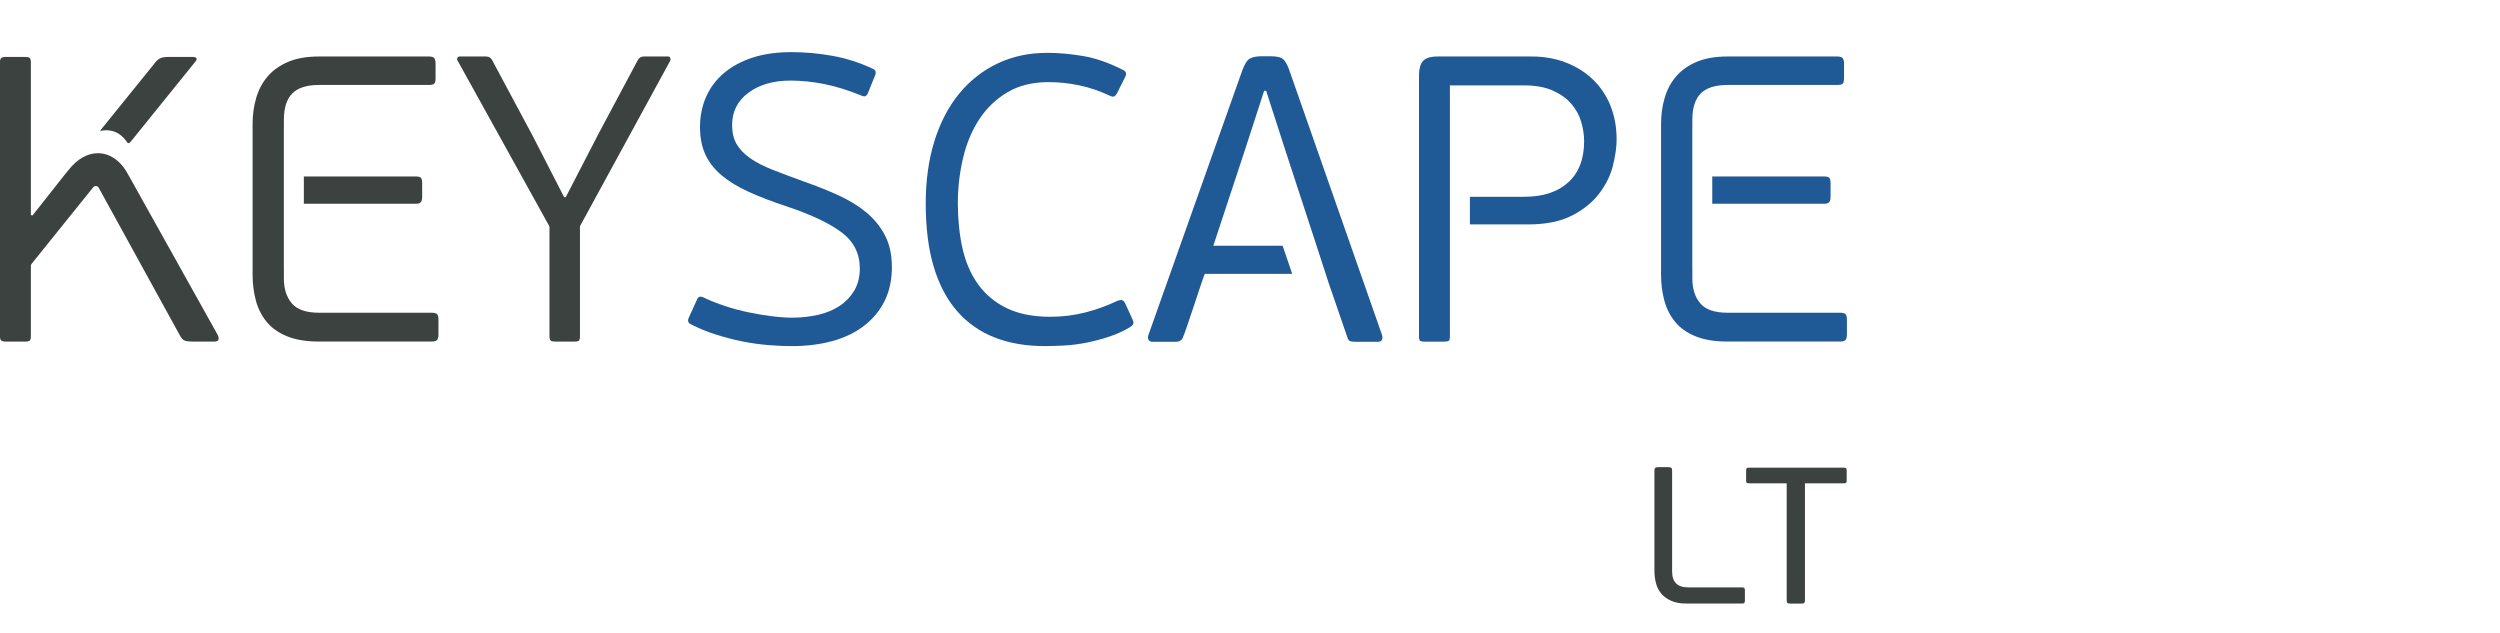 <?xml version="1.0" encoding="UTF-8"?>
<svg id="Layer_1" data-name="Layer 1" xmlns="http://www.w3.org/2000/svg" viewBox="0 0 520 131.67">
  <defs>
    <style>
      .cls-1 {
        fill: #3c4240;
      }

      .cls-2 {
        fill: #1f5a97;
      }
    </style>
  </defs>
  <g>
    <path class="cls-2" d="m185.52,55.49c0,2.71-.51,5.08-1.52,7.11s-2.44,3.75-4.27,5.16c-1.83,1.41-4.02,2.47-6.56,3.17-2.54.7-5.36,1.06-8.46,1.06-1.47,0-3.09-.07-4.86-.21-1.78-.14-3.58-.4-5.41-.76-1.83-.37-3.68-.85-5.54-1.44s-3.61-1.31-5.25-2.16c-.56-.28-.68-.76-.34-1.44l1.69-3.72c.22-.56.65-.7,1.27-.42,1.41.68,2.93,1.28,4.57,1.82,1.64.54,3.27.97,4.91,1.31,1.63.34,3.23.61,4.78.8,1.55.2,2.97.3,4.27.3,1.86,0,3.65-.2,5.37-.59,1.72-.39,3.21-1.02,4.48-1.86s2.28-1.92,3.05-3.21c.76-1.3,1.14-2.82,1.14-4.57,0-3.1-1.26-5.6-3.76-7.49-2.51-1.89-6.27-3.68-11.29-5.37-3.1-1.02-5.79-2.04-8.08-3.09-2.28-1.04-4.17-2.2-5.67-3.47-1.49-1.27-2.61-2.71-3.34-4.31-.73-1.61-1.1-3.51-1.1-5.71s.42-4.34,1.27-6.26c.85-1.92,2.09-3.57,3.72-4.95,1.64-1.38,3.62-2.45,5.96-3.21,2.34-.76,5.03-1.14,8.08-1.14,2.76,0,5.58.25,8.46.76,2.88.51,5.7,1.41,8.46,2.71.56.23.73.65.51,1.27l-1.61,3.98c-.28.45-.62.59-1.02.42-2.88-1.18-5.54-2.02-7.99-2.5-2.45-.48-4.78-.72-6.98-.72-3.61,0-6.54.85-8.8,2.54-2.26,1.69-3.38,3.92-3.38,6.68,0,1.58.31,2.91.93,3.98.62,1.07,1.55,2.04,2.79,2.92,1.24.88,2.79,1.68,4.65,2.41,1.86.73,4.03,1.55,6.51,2.45,2.59.9,5,1.86,7.23,2.88,2.23,1.02,4.16,2.2,5.79,3.55,1.64,1.35,2.93,2.95,3.89,4.78.96,1.83,1.44,4.02,1.44,6.56Z"/>
    <path class="cls-2" d="m218.43,65.89c2.54,0,4.96-.3,7.28-.89,2.31-.59,4.54-1.4,6.68-2.41.56-.22.96-.25,1.18-.08.22.17.39.4.51.68l1.35,2.96c.28.56.38.96.3,1.18-.08.23-.3.45-.63.68-1.41.85-2.89,1.52-4.44,2.03-1.55.51-3.1.92-4.65,1.23-1.55.31-3.07.51-4.57.59-1.5.08-2.86.13-4.1.13-3.89,0-7.36-.59-10.41-1.78-3.05-1.18-5.64-2.99-7.78-5.41-2.14-2.42-3.78-5.5-4.91-9.22-1.13-3.72-1.69-8.15-1.69-13.28,0-4.79.61-9.12,1.82-12.99,1.21-3.86,2.93-7.15,5.16-9.86,2.23-2.71,4.89-4.79,7.99-6.26,3.1-1.47,6.54-2.2,10.32-2.2,2.42,0,4.93.23,7.53.68,2.59.45,5.33,1.41,8.21,2.88.28.11.48.3.59.55.11.25.03.63-.25,1.14l-1.61,3.21c-.17.28-.34.48-.51.59-.17.11-.45.08-.85-.08-2.14-1.02-4.29-1.75-6.43-2.2-2.14-.45-4.29-.68-6.43-.68-3.33,0-6.18.71-8.54,2.11-2.37,1.41-4.31,3.27-5.84,5.58-1.52,2.31-2.65,4.99-3.38,8.04-.73,3.05-1.1,6.2-1.1,9.47s.32,6.51.97,9.39c.65,2.88,1.73,5.37,3.26,7.49s3.51,3.76,5.96,4.95c2.45,1.18,5.46,1.78,9.01,1.78Z"/>
    <path class="cls-1" d="m120.63,47.02v22.93c0,.45-.07.75-.21.89s-.44.21-.89.21h-4.06c-.45,0-.76-.07-.93-.21-.17-.14-.25-.44-.25-.89v-22.84l-19.12-34.52c-.11-.17-.13-.35-.04-.55.08-.2.3-.3.63-.3h5.25c.68,0,1.16.31,1.44.93l8.38,15.65,6.51,12.69h.34l6.77-13.11,8.12-15.23c.28-.62.76-.93,1.44-.93h4.91c.28,0,.45.11.51.34.06.23.06.4,0,.51l-18.78,34.43Z"/>
    <g>
      <path class="cls-1" d="m87.56,42c.17-.25.25-.61.25-1.06v-2.79c0-.56-.08-.94-.25-1.14-.17-.2-.51-.3-1.02-.3h-23.34v5.67h23.34c.51,0,.85-.13,1.02-.38Z"/>
      <path class="cls-1" d="m90.94,65.39c-.17-.22-.54-.34-1.1-.34h-23.43c-2.71,0-4.61-.65-5.71-1.95-1.1-1.3-1.65-3.02-1.65-5.16v-2.2h-.01v-29.22h.01v-1.66c0-2.42.58-4.23,1.73-5.41,1.16-1.18,3.03-1.78,5.63-1.78h22.84c.56,0,.93-.1,1.1-.3.17-.2.25-.58.25-1.14v-2.96c0-.51-.08-.89-.25-1.14-.17-.25-.54-.38-1.1-.38h-22.93c-2.48,0-4.6.37-6.34,1.1-1.75.73-3.17,1.73-4.27,3-1.1,1.27-1.9,2.76-2.41,4.48-.51,1.72-.76,3.54-.76,5.46v31.3c0,1.92.22,3.72.68,5.41.45,1.69,1.2,3.17,2.24,4.44,1.04,1.27,2.45,2.27,4.23,3,1.78.73,3.99,1.1,6.64,1.1h23.52c.56,0,.93-.13,1.1-.38.17-.25.25-.63.25-1.14v-2.96c0-.56-.08-.96-.25-1.18Z"/>
    </g>
    <path class="cls-1" d="m45.26,69.62l-18.1-32.42-.95-1.67c-2.92-4.65-8.15-5.08-11.99-.12l-.87,1.06-6.59,8.35-.34-.08V12.94c0-.22-.02-.4-.06-.55-.04-.15-.11-.26-.19-.34-.17-.14-.48-.21-.93-.21H1.18c-.4,0-.69.07-.89.21-.1.07-.16.17-.22.31-.05.15-.08.34-.08.58v57.02c0,.45.1.75.3.89.2.14.49.21.89.21h4.06c.45,0,.76-.07.93-.21.17-.14.25-.43.25-.89v-14.65c0-.16.05-.31.15-.43l12.82-15.93c.31-.38.9-.33,1.14.1l16.85,30.65c.34.62.68,1,1.02,1.14.34.14.87.21,1.61.21h4.57c.9,0,1.13-.48.68-1.44ZM26.29,29.36c.39.8.77.27,1.03-.05l13.29-16.46c.2-.2.3-.39.3-.54,0-.06-.02-.12-.05-.17-.11-.2-.36-.3-.76-.3h-5.25c-1.03,0-1.79.29-2.29.85-.03.03-.06.06-.08.08,0,0-9.21,11.39-10.67,13.2-1.46,1.81-1.12,1.1.46,1.12,1.6.11,2.79.68,4.02,2.27Z"/>
    <path class="cls-2" d="m287.49,69.75l-19.29-55.08c-.39-1.13-.81-1.9-1.27-2.33-.36-.34-.99-.54-1.9-.61-.22-.02-.47-.03-.72-.03h-2.2c-1.13.06-1.91.27-2.37.63-.45.37-.9,1.14-1.35,2.33l-19.54,55.08c-.11.33-.1.65.04.93.14.29.44.42.89.42h4.82c.79,0,1.3-.36,1.52-1.1.17-.39.47-1.21.89-2.45.42-1.24.88-2.57,1.35-4.02.48-1.44.93-2.79,1.35-4.06.42-1.27.72-2.1.89-2.5h18.18l-1.99-5.84h-14.42l6.51-19.71,4.06-12.52h.42l.5,1.55,3.65,11.31,6.34,19.37,2.49,7.67,3.85,11.19c.07.24.15.44.24.6h0c.11.21.24.33.39.38.14.05.32.08.53.1.16.02.33.03.52.03h4.74c.45,0,.73-.15.85-.47.12-.31.12-.6,0-.88Z"/>
    <g>
      <path class="cls-2" d="m380.51,42c.17-.25.25-.61.25-1.06v-2.79c0-.56-.08-.94-.25-1.14-.17-.2-.51-.3-1.02-.3h-23.34v5.67h23.34c.51,0,.85-.13,1.02-.38Z"/>
      <path class="cls-2" d="m383.9,65.39c-.17-.22-.54-.34-1.1-.34h-23.43c-2.71,0-4.61-.65-5.71-1.95-1.1-1.3-1.65-3.02-1.65-5.16v-2.2h-.01v-29.22h.01v-1.66c0-2.42.58-4.23,1.73-5.41,1.16-1.18,3.03-1.78,5.63-1.78h22.84c.56,0,.93-.1,1.1-.3.17-.2.25-.58.25-1.14v-2.96c0-.51-.08-.89-.25-1.14-.17-.25-.54-.38-1.1-.38h-22.93c-2.48,0-4.6.37-6.34,1.1-1.75.73-3.17,1.73-4.27,3-1.1,1.27-1.9,2.76-2.41,4.48-.51,1.72-.76,3.54-.76,5.46v31.3c0,1.92.22,3.72.68,5.41.45,1.69,1.2,3.17,2.24,4.44,1.04,1.27,2.45,2.27,4.23,3,1.78.73,3.99,1.1,6.64,1.1h23.52c.56,0,.93-.13,1.1-.38.17-.25.25-.63.25-1.14v-2.96c0-.56-.08-.96-.25-1.18Z"/>
    </g>
    <path class="cls-2" d="m335,22.03c-.85-2.11-2.06-3.93-3.64-5.46-1.58-1.52-3.46-2.71-5.63-3.55-2.17-.85-4.55-1.27-7.15-1.27h-19.54c-1.52,0-2.55.33-3.09.97-.54.65-.8,1.62-.8,2.92v54.4c0,.45.08.73.25.85.17.11.45.17.85.17h4.15c.45,0,.76-.06.93-.17.17-.11.25-.39.25-.85V17.76h15.4c2.42,0,4.44.37,6.05,1.1,1.61.73,2.89,1.66,3.85,2.79.96,1.13,1.63,2.38,2.03,3.76.39,1.38.59,2.69.59,3.93,0,3.72-1.1,6.59-3.3,8.59-2.2,2-5.25,3-9.14,3h-11.32v5.75h12.08c3.72,0,6.78-.62,9.18-1.86,2.4-1.24,4.29-2.78,5.67-4.61,1.38-1.83,2.33-3.76,2.83-5.79s.76-3.83.76-5.41c0-2.54-.42-4.86-1.27-6.98Z"/>
  </g>
  <g>
    <path class="cls-1" d="m362.84,125.38c-.07.11-.22.16-.46.16h-11.56c-1.29,0-2.36-.19-3.21-.57-.85-.38-1.54-.88-2.06-1.49-.52-.62-.9-1.35-1.11-2.18-.22-.83-.32-1.72-.32-2.67v-20.73c0-.3.06-.49.18-.59.12-.09.3-.14.55-.14h2.18c.3,0,.5.05.61.14.11.09.16.29.16.59v20.97c0,2.21,1.12,3.31,3.35,3.31h11.23c.24,0,.4.05.46.16.07.11.1.27.1.48v2.02c0,.24-.03.42-.1.53Z"/>
    <path class="cls-1" d="m371.63,100.53h-7.88c-.24,0-.4-.05-.46-.14-.07-.09-.1-.26-.1-.5v-1.98c0-.22.03-.38.1-.48.07-.11.22-.16.46-.16h19.8c.24,0,.4.05.46.16.07.11.1.27.1.48v1.98c0,.24-.03.41-.1.5-.07.09-.22.14-.46.14h-8.12v24.33c0,.3-.05.48-.16.57-.11.08-.3.12-.57.12h-2.3c-.27,0-.46-.04-.59-.12-.12-.08-.18-.27-.18-.57v-24.33Z"/>
  </g>
</svg>